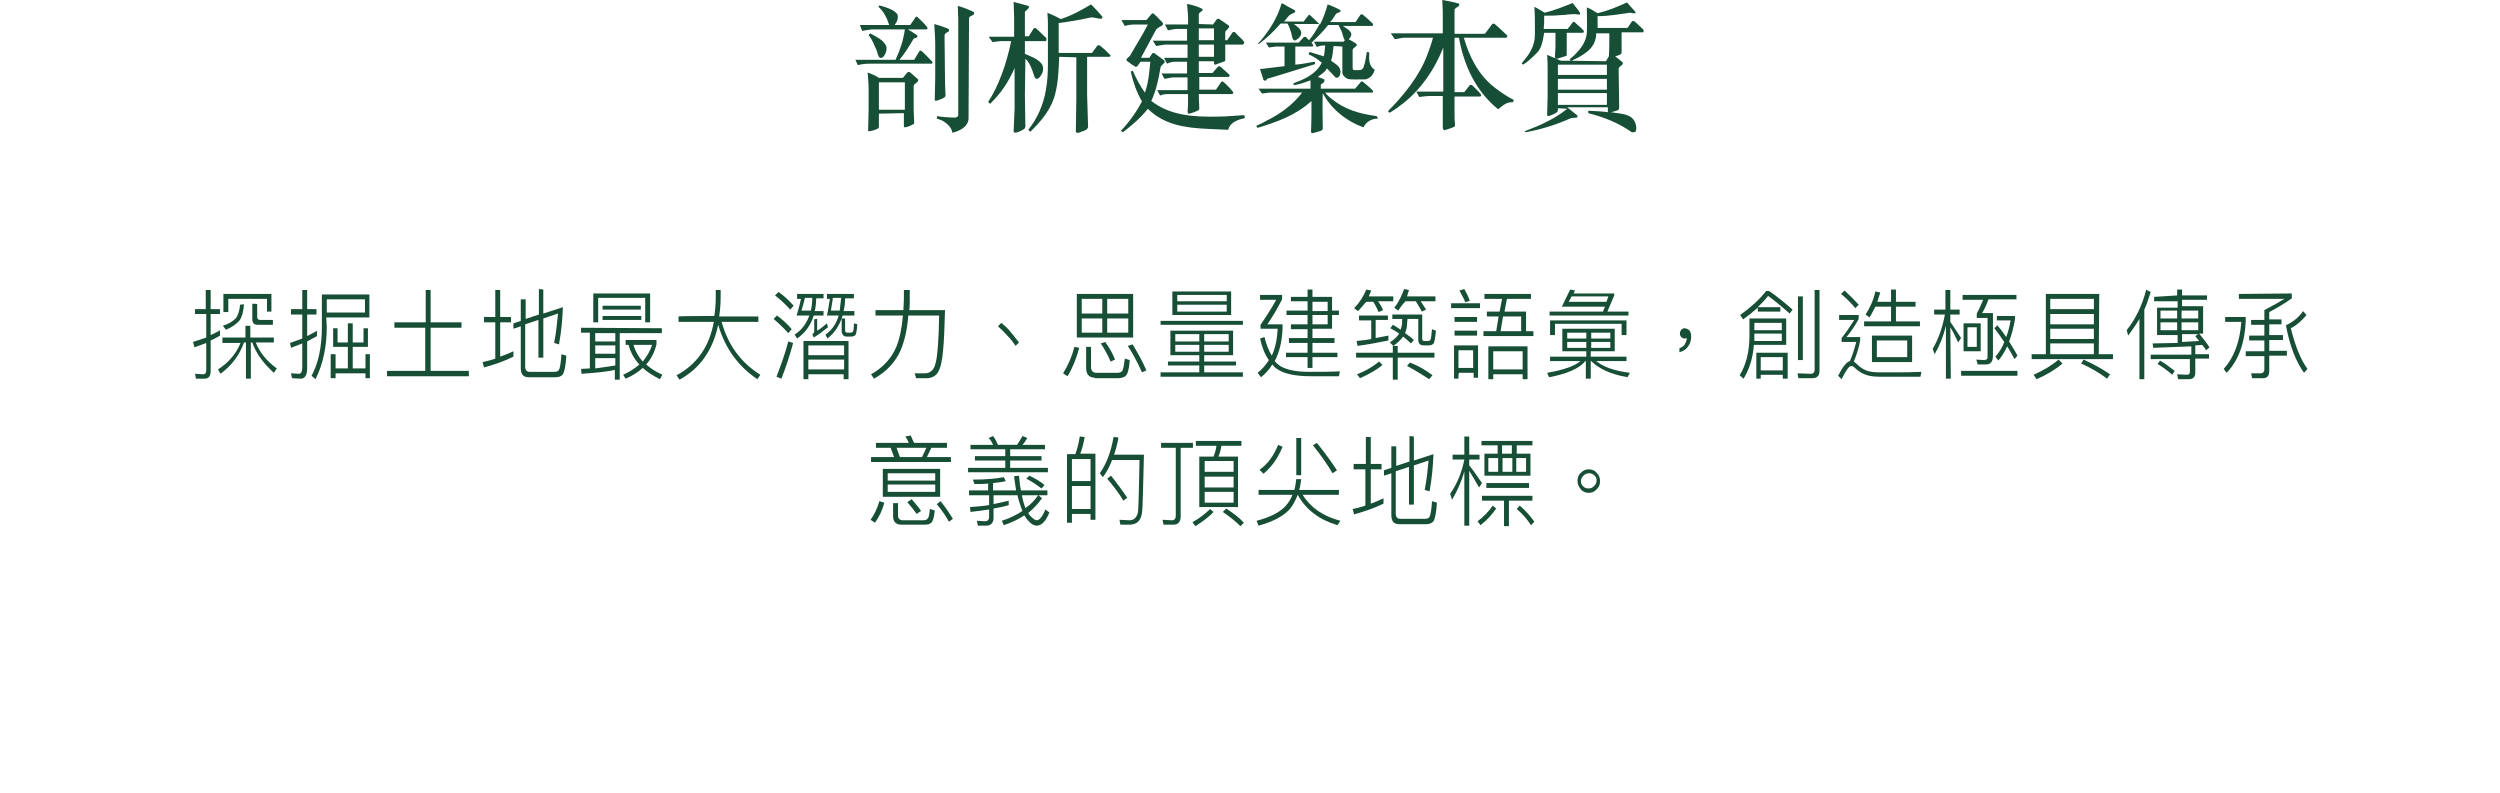 <?xml version="1.0" encoding="utf-8"?>
<!-- Generator: Adobe Illustrator 27.0.0, SVG Export Plug-In . SVG Version: 6.00 Build 0)  -->
<svg version="1.1" id="_圖層_2" xmlns="http://www.w3.org/2000/svg" xmlns:xlink="http://www.w3.org/1999/xlink" x="0px" y="0px"
	 viewBox="0 0 510.3 161.8" style="enable-background:new 0 0 510.3 161.8;" xml:space="preserve">
<style type="text/css">
	.st0{fill:#174E36;}
</style>
<g id="_圖層_1-2">
	<g>
		<g>
			<path class="st0" d="M40,77.3l-0.2-1c0.6,0,1.1,0.1,1.6,0.1c0.5,0,0.7-0.3,0.7-0.8V70c-0.8,0.3-1.6,0.6-2.4,0.9l-0.3-1.1
				c0.9-0.3,1.8-0.6,2.7-0.9v-4.8h-2.3v-1H42v-3.9h1v3.9h1.9v1H43v4.3c0.6-0.3,1.3-0.6,1.9-1v1.1c-0.6,0.4-1.3,0.7-1.9,1v6.3
				c0,1-0.4,1.5-1.3,1.5C41.7,77.3,40,77.3,40,77.3z M45.4,69.9v-1h4.7v-2.4h1v2.4h4.8v1h-3.7c0.8,2,2.2,3.8,4.3,5.3l-0.6,0.9
				c-2.1-1.9-3.6-3.9-4.4-6.2h-0.3v7.4h-1v-7.4h-0.4c-0.9,2.6-2.5,4.7-4.8,6.4l-0.5-0.9c2.2-1.4,3.7-3.2,4.6-5.4H45.4L45.4,69.9z
				 M49.8,62.1c-0.1,1.5-0.4,2.6-0.9,3.3c-0.6,0.7-1.5,1.4-2.8,1.9l-0.6-0.8c1.2-0.4,2-0.9,2.6-1.5c0.5-0.6,0.8-1.6,0.9-2.8
				L49.8,62.1L49.8,62.1z M55.5,63.6h-1V61h-7.9v2.7h-1V60h9.8V63.6z M52.5,62.1v2.6c0,0.4,0.2,0.6,0.6,0.6h2.6v1h-3.1
				c-0.8,0-1.1-0.4-1.1-1.2V62C51.5,62,52.5,62,52.5,62.1z"/>
			<path class="st0" d="M59.6,77.2l-0.2-1c0.6,0,1.1,0.1,1.6,0.1c0.5,0,0.7-0.5,0.7-1.4v-4.8c-0.8,0.3-1.5,0.6-2.3,0.9l-0.2-1
				c0.9-0.3,1.7-0.6,2.5-0.9v-4.9h-2.3v-1.1h2.3v-3.9h1v3.9h1.9v1.1h-1.9v4.4c0.7-0.4,1.4-0.7,2-1.1v1.1c-0.7,0.4-1.3,0.7-2,1.1v5.5
				c0,1.4-0.5,2.1-1.3,2.1L59.6,77.2L59.6,77.2z M66.7,66.7c0,4.2-0.8,7.7-2.3,10.7l-0.8-0.7c1.4-2.6,2.1-5.9,2.1-10v-6.6h9.7v4.7
				h-8.8L66.7,66.7L66.7,66.7z M66.7,61.1v2.7h7.8v-2.7C74.5,61.1,66.7,61.1,66.7,61.1z M74.2,67h0.9v3.8H72v4.4h2.6v-2.9h0.9v4.9
				h-0.9v-1h-6.1v1h-1v-4.9h1v2.9H71v-4.4H68V67h0.9v2.9H71V66h1v3.9h2.2V67z"/>
			<path class="st0" d="M86.9,65.8v-6.6h1v6.6h6.3v1.1h-6.3v8.8h7.8v1.1H79v-1.1h7.8v-8.8h-6.3v-1.1H86.9L86.9,65.8z"/>
			<path class="st0" d="M101.1,64.7v-5.5h1v5.5h2.2v1.1h-2.2v7c0.9-0.3,1.8-0.7,2.7-1.1v1.1c-1.8,0.9-3.8,1.6-6,2.2l-0.3-1.1
				c0.9-0.2,1.8-0.4,2.6-0.7v-7.4h-2.3v-1.1C98.8,64.7,101.1,64.7,101.1,64.7z M110.9,59.1V64l4-1.3c-0.1,2.4-0.3,4.9-0.8,7.6
				l-1-0.3c0.4-1.9,0.6-3.9,0.8-6l-3,1v8h-1v-7.7l-2.7,0.9v8.6c0,0.7,0.3,1.1,0.9,1.1h5c0.5,0,0.8-0.1,1-0.4
				c0.2-0.4,0.4-1.5,0.5-3.2l1,0.3c-0.1,2-0.4,3.3-0.7,3.8c-0.3,0.4-0.8,0.6-1.5,0.6h-5.5c-1.1,0-1.6-0.6-1.6-1.9v-8.5l-1.5,0.5V66
				l1.5-0.5v-4.4h1v4l2.7-0.9v-5.2L110.9,59.1L110.9,59.1z"/>
			<path class="st0" d="M135.1,67v1h-8.6v9.5h-1v-2c-1.7,0.4-4,0.6-6.8,0.8l-0.1-1l1.8-0.1v-7.3h-1.8v-1L135.1,67L135.1,67z
				 M132.7,65.8h-1v-5h-9.6v5h-1v-5.9h11.6L132.7,65.8L132.7,65.8z M125.6,69.7v-1.7h-4.1v1.7H125.6z M125.6,72.2v-1.7h-4.1v1.7
				H125.6z M125.6,74.6v-1.5h-4.1v2.1C123,75,124.4,74.8,125.6,74.6z M130.9,64.5v0.8h-7.9v-0.8H130.9z M130.8,62.4v0.8H123v-0.8
				H130.8z M127.7,70.4v-1h6.3v0.9c-0.4,1.6-1.1,3-2.1,4.1c0.9,0.8,2,1.5,3.3,2.1l-0.5,0.9c-1.4-0.7-2.5-1.4-3.5-2.3
				c-1,0.9-2.1,1.6-3.5,2.2l-0.5-0.8c1.3-0.6,2.4-1.3,3.3-2.1c-1.1-1.2-1.8-2.5-2.2-4C128.3,70.4,127.7,70.4,127.7,70.4z
				 M133.1,70.4h-3.8c0.4,1.3,1,2.4,1.9,3.4C132,72.8,132.7,71.7,133.1,70.4L133.1,70.4z"/>
			<path class="st0" d="M145.8,64.5c0.2-1.2,0.3-2.5,0.3-3.8v-1.5h1v1.3c0,1.4-0.1,2.8-0.3,4.1h8v1.1h-7.5c1.3,4.7,3.9,8.3,7.9,10.8
				l-0.6,0.9c-3.9-2.6-6.6-6.3-8-11.1c-1.1,5.2-3.7,8.9-7.9,11.2l-0.6-0.9c4.1-2.2,6.7-5.8,7.6-10.9h-7.2v-1.1
				C138.4,64.5,145.8,64.5,145.8,64.5z"/>
			<path class="st0" d="M161.6,67.2l-0.7,0.8c-0.8-0.9-1.8-1.9-3-2.9l0.7-0.7C159.8,65.3,160.8,66.2,161.6,67.2L161.6,67.2z
				 M162,62.4l-0.7,0.8c-0.8-0.9-1.8-1.9-3.1-2.9l0.7-0.7C160.1,60.4,161.1,61.4,162,62.4z M161.9,70c-0.7,2.6-1.5,5-2.4,7.3l-1-0.4
				c0.9-2.4,1.8-4.8,2.4-7.2L161.9,70L161.9,70z M168.1,60v0.9h-1.5c0,0.9-0.1,1.8-0.3,2.6h1.8v0.9h-2c-0.6,2-1.8,3.6-3.4,4.7
				l-0.5-0.8c1.4-0.9,2.4-2.2,3-3.9h-2.6c0.4-1.3,0.7-2.4,0.9-3.4h-0.8V60L168.1,60L168.1,60z M165.8,60.8h-1.5
				c-0.2,1-0.5,1.8-0.7,2.6h1.9C165.7,62.6,165.8,61.7,165.8,60.8L165.8,60.8z M173.2,77.4h-1v-1H165v1h-1v-7.8h9.2V77.4z
				 M172.3,72.5v-2H165v2H172.3z M172.3,75.4v-2H165v2H172.3z M166.8,65.1v2.4c0.7-0.4,1.3-0.9,2-1.5l0.2,0.8
				c-1,0.8-1.9,1.5-2.9,2.1l-0.3-0.7c0.2-0.1,0.4-0.3,0.4-0.5v-2.4C166,65.1,166.8,65.1,166.8,65.1z M174.3,60v0.9h-1.8
				c0,0.9-0.1,1.8-0.3,2.6h2.2v0.9H172c-0.6,2-1.6,3.5-3.1,4.7l-0.4-0.8c1.3-0.9,2.2-2.2,2.7-3.9h-2.4c0.3-1.3,0.4-2.4,0.6-3.4h-0.6
				V60L174.3,60L174.3,60z M171.7,60.8H170c-0.1,1-0.3,1.8-0.4,2.6h1.8C171.5,62.6,171.6,61.7,171.7,60.8L171.7,60.8z M172.8,68.7
				c-0.3,0-0.6-0.1-0.7-0.3c-0.2-0.2-0.3-0.5-0.3-0.8v-2.6h0.7v2.4c0,0.3,0.1,0.5,0.5,0.5h0.6c0.2,0,0.3-0.1,0.4-0.1
				c0.2-0.1,0.3-0.7,0.3-1.8l0.7,0.2c-0.1,1.2-0.2,1.9-0.4,2.2c-0.2,0.2-0.5,0.3-0.9,0.3C173.7,68.7,172.8,68.7,172.8,68.7z"/>
			<path class="st0" d="M185.7,59.2v1.9c0,0.8,0,1.5-0.1,2.2h7.3c-0.1,3.4-0.2,6.2-0.4,8.3c-0.2,2.1-0.5,3.5-1,4.3
				c-0.4,0.8-1.2,1.2-2.1,1.3h-2.4l-0.3-1c0.8,0,1.4,0,2.1,0c1.1,0,1.9-0.7,2.2-2.2c0.4-1.5,0.6-4.7,0.7-9.6h-6.3
				c-0.2,2.9-0.8,5.3-1.6,7.2c-1.1,2.4-2.9,4.3-5.4,5.7l-0.6-0.9c2.5-1.4,4.2-3.3,5.2-5.7c0.7-1.8,1.1-3.9,1.3-6.3h-5.6v-1.1h5.7
				c0-0.7,0.1-1.5,0.1-2.2v-1.9L185.7,59.2L185.7,59.2z"/>
			<path class="st0" d="M206.4,67.9c0.6,0.7,1.1,1.4,1.6,2l-0.7,0.7c-0.4-0.6-0.9-1.3-1.6-2c-0.7-0.8-1.4-1.5-2-2l0.7-0.7
				C205,66.4,205.7,67,206.4,67.9L206.4,67.9z"/>
			<path class="st0" d="M220.3,71c-0.6,2.2-1.4,4.2-2.4,5.8l-0.9-0.6c1-1.6,1.8-3.4,2.3-5.4L220.3,71L220.3,71z M231.3,60v8.9h-11.5
				V60H231.3z M225,64v-3h-4.2v3H225z M225,65h-4.2v2.9h4.2V65z M223.5,77.1c-1.2,0-1.8-0.7-1.8-2v-4.3h1v4.1c0,0.8,0.4,1.2,1.1,1.2
				h4.2c0.5,0,0.8-0.1,1-0.3c0.3-0.3,0.4-1.2,0.6-2.6l1,0.3c-0.1,1.7-0.4,2.8-0.8,3.2c-0.3,0.3-0.9,0.5-1.6,0.5H223.5L223.5,77.1z
				 M227.6,73.4l-0.9,0.4c-0.6-1.4-1.3-2.6-2-3.7l0.9-0.3C226.4,70.9,227.1,72.1,227.6,73.4L227.6,73.4z M226,64h4.3v-3H226V64z
				 M230.3,65H226v2.9h4.3V65z M234,75.6l-0.9,0.4c-0.9-2-1.9-3.9-2.9-5.4l1-0.3C232.2,72,233.2,73.7,234,75.6L234,75.6z"/>
			<path class="st0" d="M253.7,65.5v0.8h-16.8v-0.8H253.7z M251.7,67.5v5h-5.9v1.3h6.5v0.8h-6.5v1.4h7.9v0.9h-16.8v-0.9h7.9v-1.4
				h-6.4v-0.8h6.4v-1.3h-5.9v-5H251.7L251.7,67.5z M251.3,59.5v4.8h-12v-4.8C239.3,59.5,251.3,59.5,251.3,59.5z M244.8,69.7v-1.5
				h-4.9v1.5H244.8z M244.8,70.4h-4.9v1.4h4.9V70.4z M250.4,61.5v-1.3h-10.1v1.3H250.4z M250.4,62.2h-10.1v1.4h10.1V62.2z
				 M245.8,69.7h5v-1.5h-5V69.7z M250.8,70.4h-5v1.4h5V70.4z"/>
			<path class="st0" d="M273.5,75.8l-0.2,1h-5.6c-3.4,0-5.7-0.5-7.2-1.6c-0.3-0.2-0.5-0.5-0.8-0.8c-0.6,1-1.4,1.9-2.3,2.6l-0.7-0.9
				c0.9-0.7,1.7-1.6,2.3-2.6c-0.8-1.1-1.4-2.6-1.8-4.4l0.9-0.3c0.4,1.6,0.9,2.8,1.5,3.8c0.7-1.5,1.1-3.4,1.2-5.5h-3.5v-0.8
				c1.1-1.6,2.2-3.3,3.2-5.1h-3.3v-1h4.5v0.9c-1,2-2,3.6-3,5.1h3.1v0.7c-0.1,2.7-0.6,4.9-1.6,6.8c0.3,0.4,0.7,0.7,1.1,1
				c1.3,0.8,3.3,1.2,5.9,1.2C269.3,75.9,271.4,75.9,273.5,75.8L273.5,75.8z M267.9,67.2V69h4.5V70h-4.5v2h5.1v0.9h-5.1v2.2h-1v-2.2
				h-4.4V72h4.4v-2h-3.8V69h3.8v-1.8h-3.4v-1h3.4v-1.9h-4.3v-0.9h4.3v-1.9h-3.4v-0.9h3.4v-1.5h1v1.5h4v2.8h1.4v0.9h-1.4v2.8H267.9z
				 M267.9,63.5h3.1v-1.9h-3.1V63.5z M267.9,66.2h3.1v-1.9h-3.1V66.2z"/>
			<path class="st0" d="M277.2,63.5l-0.8-0.6c1.1-1.1,1.9-2.4,2.5-3.8l1,0.2c-0.2,0.4-0.3,0.8-0.5,1.2h5v1h-3.1
				c0.4,0.6,0.8,1.2,1,1.8l-0.9,0.4c-0.3-0.7-0.7-1.5-1.1-2.1h-1.4C278.3,62.2,277.8,62.9,277.2,63.5L277.2,63.5z M284.3,72v-1.4h1
				V72h7.5v1h-7.5v4.5h-1V73h-7.5v-1H284.3z M283.3,64.3v1h-2.5v3.7c0.9-0.2,1.7-0.3,2.6-0.5v1c-2,0.4-4,0.8-6.3,1.1l-0.2-1
				c1-0.1,2-0.2,3-0.4v-3.8h-2.5v-1H283.3L283.3,64.3z M282.2,74.5c-1.2,1-2.8,1.9-4.6,2.7l-0.6-0.8c1.8-0.7,3.3-1.6,4.5-2.6
				L282.2,74.5L282.2,74.5z M285.9,67.3c0.1-0.4,0.3-0.9,0.3-1.4c0-0.4,0-0.6,0-0.8h-2v-0.9h6.1v4.9c0,0.3,0.1,0.5,0.4,0.5h0.8
				c0.2,0,0.4-0.1,0.5-0.3c0.1-0.2,0.2-0.9,0.3-2.1l0.8,0.3c-0.1,1.3-0.3,2.2-0.4,2.5c-0.2,0.3-0.5,0.5-1,0.5h-1.1
				c-0.8,0-1.1-0.4-1.1-1.2v-4.2h-2.2c0,0.3-0.1,0.7-0.1,1.2c0,0.6-0.2,1.2-0.4,1.7c0.7,0.5,1.3,0.9,1.8,1.4l-0.6,0.7
				c-0.5-0.5-1.1-1-1.6-1.4c-0.5,0.7-1.1,1.3-2,1.9l-0.7-0.7c0.9-0.6,1.5-1.2,1.9-1.8c-0.6-0.4-1.2-0.8-1.8-1.1l0.5-0.7
				C284.9,66.6,285.4,67,285.9,67.3L285.9,67.3z M285.4,63.4l-0.8-0.6c0.9-1.1,1.5-2.4,2-3.8l1,0.2c-0.1,0.4-0.3,0.9-0.4,1.3h5.8v1
				h-3c0.4,0.6,0.8,1.2,1.1,1.7l-0.9,0.4c-0.3-0.7-0.8-1.4-1.2-2.1h-2.1C286.2,62.2,285.8,62.8,285.4,63.4L285.4,63.4z M292.4,76.6
				l-0.7,0.8c-1.5-1-3-1.9-4.5-2.7l0.6-0.7C289.6,74.7,291.1,75.6,292.4,76.6L292.4,76.6z"/>
			<path class="st0" d="M302.1,61.9v1h-5.9v-1H302.1z M297.7,77.3h-0.9v-6.8h4.9v6.6h-0.9v-1h-3C297.7,76.1,297.7,77.3,297.7,77.3z
				 M301.5,64.7v1h-4.6v-1H301.5z M301.5,67.5v1h-4.6v-1H301.5z M300.7,71.5h-3v3.6h3V71.5z M300,61.4l-0.9,0.3
				c-0.3-0.8-0.8-1.6-1.2-2.4l1-0.3C299.4,59.9,299.8,60.7,300,61.4z M312.5,60v1h-4.9l-0.5,2.6h4.4v4h1.5v1h-10.2v-1h2.6l0.5-3
				h-2.4v-1h2.6l0.5-2.6h-3.6v-1L312.5,60L312.5,60z M311.8,77.4h-1v-1h-6v1h-1v-6.7h8L311.8,77.4L311.8,77.4z M310.8,75.4v-3.7h-6
				v3.7H310.8z M310.5,67.6v-3h-3.7l-0.5,3H310.5L310.5,67.6z"/>
			<path class="st0" d="M329.6,67.1v4.6h-4.9v1.1h7.3v0.9h-6.2c1.5,1.2,3.7,2,6.9,2.4l-0.5,0.9c-3.4-0.6-5.8-1.7-7.4-3.3h-0.1v3.6
				h-1v-3.6h-0.1c-1.2,1.5-3.7,2.6-7.4,3.3l-0.4-0.9c3.4-0.6,5.7-1.4,6.8-2.4h-6.2v-0.9h7.4v-1.1h-4.9v-4.6L329.6,67.1L329.6,67.1z
				 M320.5,59.1l1,0.2l-0.3,0.6h8.3v0.4l-1.4,3.3h4.3v0.8h-16.1v-0.8h10.9l0.4-1h-8.8L320.5,59.1L320.5,59.1z M332,68.4h-1v-2.3
				h-13.6v2.3h-1v-3H332L332,68.4L332,68.4z M323.8,69.1v-1.2h-3.9v1.2H323.8z M323.8,69.8h-3.9V71h3.9V69.8z M328.3,60.5h-7.5
				l-0.6,1.1h7.7L328.3,60.5L328.3,60.5z M324.8,69.1h3.9v-1.2h-3.9V69.1z M328.7,69.8h-3.9V71h3.9V69.8z"/>
			<path class="st0" d="M344.9,67.5c0.2,0.3,0.3,0.7,0.3,1.2c0,0.8-0.2,1.5-0.7,2.1c-0.4,0.6-1,0.9-1.7,1.1v-0.8
				c0.5-0.2,0.9-0.5,1.1-0.8c0.2-0.4,0.4-0.8,0.4-1.3c-0.1,0-0.2,0.1-0.4,0.1c-0.3,0-0.5-0.1-0.7-0.3s-0.3-0.4-0.3-0.7
				c0-0.3,0.1-0.6,0.3-0.8c0.2-0.2,0.4-0.3,0.7-0.3C344.4,67.1,344.6,67.2,344.9,67.5L344.9,67.5z"/>
			<path class="st0" d="M361.1,59.4c1.5,1,3.1,2.3,4.8,3.8l-0.6,0.8c-1.8-1.6-3.3-2.8-4.4-3.6c-0.6,0.8-1.3,1.5-2.1,2.3h4.6v0.9
				h-4.6v-0.8c-0.9,0.8-1.9,1.6-3,2.4l-0.6-0.9c2.1-1.5,3.9-3.1,5.3-4.9H361.1z M355.9,77.3l-0.8-0.7c1.3-2.1,2-4.8,2-8.1V65h7.5
				v5.4H358C357.8,73.1,357.1,75.3,355.9,77.3L355.9,77.3z M358.1,68.5c0,0.4,0,0.8,0,1.1h5.6v-1.5h-5.6V68.5z M363.7,65.9h-5.6v1.5
				h5.6V65.9z M364.9,77.3h-1v-0.8h-4.5v0.8h-0.9v-5.3h6.4V77.3z M363.9,75.6v-2.7h-4.5v2.7H363.9z M367.1,77.2l-0.2-1
				c0.9,0,1.8,0.1,2.7,0.1c0.5,0,0.8-0.3,0.8-0.8V59.2h1v16.5c0,1-0.5,1.5-1.5,1.5H367.1z M368,60.5v13h-1v-13H368z"/>
			<path class="st0" d="M379.4,64.2v0.9c-0.7,1.3-1.5,2.5-2.5,3.7h2.8v0.7c-0.3,1.7-0.8,3.1-1.3,4.3c0.1,0.1,0.3,0.2,0.5,0.4
				c0.6,0.6,1.2,1.1,2,1.4c0.7,0.3,1.6,0.4,2.8,0.4c1.1,0,2.3,0,3.7,0c1.2,0,2.8,0,4.8-0.1l-0.2,1h-4.4c-1.6,0-2.9,0-3.9,0
				c-1.4,0-2.4-0.2-3.1-0.5c-0.8-0.3-1.6-0.9-2.2-1.5c-0.1-0.1-0.3-0.2-0.5-0.2c-0.5,0-1.1,0.9-2,2.7l-0.7-0.7
				c0.9-1.8,1.7-2.8,2.4-3c0.5-1.1,0.9-2.4,1.3-3.9h-3v-0.8c1-1.2,1.8-2.5,2.6-3.7h-3.1v-1H379.4L379.4,64.2z M379.4,62.2l-0.7,0.7
				c-0.7-0.9-1.7-1.9-2.9-2.9l0.7-0.7C377.6,60.3,378.6,61.3,379.4,62.2z M381.6,64.8l-0.8-0.6c0.9-1.4,1.6-2.9,2-4.7l1,0.2
				c-0.2,0.7-0.4,1.3-0.6,1.9h2.8v-2.5h1v2.5h4v1h-4v3h4.9v1h-11.4v-1h5.5v-3h-3.2C382.3,63.5,382,64.2,381.6,64.8L381.6,64.8z
				 M390.3,68.5v5.4h-8.2v-5.4H390.3z M389.3,69.5h-6.2v3.4h6.2V69.5z"/>
			<path class="st0" d="M398.2,77.3h-1V66.5c-0.5,2.1-1.3,4.1-2.3,5.8l-0.4-1.1c1.2-2,2-4.4,2.5-7h-2.2v-1h2.3v-4h1v4h1.9v1h-1.9
				v1.5c0.7,1,1.4,2.1,2.2,3.3l-0.6,0.9c-0.6-1.3-1.1-2.3-1.6-3.1L398.2,77.3L398.2,77.3z M411.8,75.7v1h-11.5v-1H411.8z
				 M411.6,60.1v1h-5.7c-0.3,0.8-0.7,1.8-1.3,2.8h2.2v8.5c0,0.8-0.1,1.3-0.4,1.6s-0.6,0.4-1.1,0.4c-0.5,0-1,0-1.6,0l-0.3-1
				c0.6,0,1.1,0.1,1.6,0.1c0.2,0,0.4-0.1,0.6-0.2c0.1-0.1,0.1-0.4,0.1-0.8v-7.6h-2.2v-0.9c0.6-1.1,1-2.1,1.3-2.8h-4.2v-1H411.6
				L411.6,60.1z M404.3,66v5.7h-3.5V66C400.8,66,404.3,66,404.3,66z M403.5,66.8h-1.9v4h1.9V66.8z M409.5,68.8
				c0.4-1,0.7-2.2,0.9-3.4h-2.8v-0.9h3.7v0.7c-0.3,1.7-0.7,3.2-1.2,4.5c0.6,1,1.2,1.9,1.7,2.9l-0.6,0.7c-0.5-0.9-0.9-1.7-1.5-2.6
				c-0.5,1.1-1.1,2.1-1.8,2.9l-0.6-0.8c0.7-0.8,1.4-1.8,1.8-3c-0.6-0.9-1.3-1.9-2-2.8l0.6-0.6C408.4,67.2,409,68,409.5,68.8
				L409.5,68.8z"/>
			<path class="st0" d="M428.4,72.3h2.9v1h-16.6v-1h2.9V60h10.9L428.4,72.3L428.4,72.3z M421,74.2c-1.4,1.2-3.2,2.3-5.3,3.2
				l-0.6-0.9c2-0.9,3.7-1.9,5.1-3.1L421,74.2z M427.4,63.2V61h-8.9v2.1H427.4z M427.4,66.2v-2.1h-8.9v2.1H427.4z M427.4,69.2v-2.1
				h-8.9v2.1H427.4z M427.4,72.3v-2.2h-8.9v2.2H427.4z M430.7,76.4l-0.6,0.9c-1.7-1.3-3.5-2.3-5.3-3.1l0.5-0.8
				C427.3,74.3,429.1,75.3,430.7,76.4L430.7,76.4z"/>
			<path class="st0" d="M439,59.6c-0.4,1.3-0.8,2.5-1.3,3.6v14.2h-1V65.1c-0.7,1.2-1.5,2.3-2.3,3.4l-0.3-1.1c1.9-2.4,3.2-5.2,4-8.3
				C438.1,59.2,439,59.6,439,59.6z M444.4,60.3v-1.2h1v1.2h5.1v0.9h-5.1v1.3h4.3v5.6h-0.8c0.9,1.1,1.6,2,2.1,2.8l-0.7,0.6
				c-0.2-0.4-0.5-0.8-0.8-1.1l-1.4,0.1v1.8h2.8v0.9h-2.8v2.9c0,0.8-0.4,1.3-1.3,1.3h-2.2l-0.2-1c0.7,0,1.4,0.1,2,0.1
				c0.4,0,0.6-0.2,0.6-0.6v-2.6H439v-0.9h8.3v-1.7c-2.2,0.1-4.8,0.2-7.8,0.3l-0.1-0.9c1.8,0,3.5-0.1,5.1-0.1v-1.6h-4.2v-5.6h4.2
				v-1.3h-4.8v-0.9L444.4,60.3L444.4,60.3z M443.9,75.7l-0.5,0.8c-1-0.9-2-1.6-3-2.2l0.5-0.7C441.9,74.2,442.9,74.9,443.9,75.7
				L443.9,75.7z M444.4,65v-1.6H441V65H444.4z M444.4,65.8H441v1.6h3.4V65.8z M445.3,65h3.4v-1.6h-3.4V65z M448.7,65.8h-3.4v1.6h3.4
				V65.8z M448.1,68.6l0.6-0.4h-3.3v1.6c1.3-0.1,2.5-0.1,3.5-0.2C448.6,69.2,448.3,68.9,448.1,68.6L448.1,68.6z"/>
			<path class="st0" d="M458.4,64.7v0.9c-0.2,4.5-1.5,8-3.9,10.5l-0.6-0.8c2.1-2.3,3.3-5.5,3.6-9.6h-3.3v-1L458.4,64.7L458.4,64.7z
				 M467.8,59.9v1c-1.4,1-2.9,1.9-4.6,2.8v1.5h2.5v1h-2.5v2.2h2.8v1h-2.8v2.2h3.6v1h-3.6v3.1c0,1-0.4,1.5-1.3,1.5h-2.2l-0.2-1
				c0.6,0,1.3,0,2,0c0.4,0,0.7-0.3,0.7-0.8v-2.7h-3.8v-1h3.8v-2.2h-3.1v-1h3.1v-2.2h-2.7v-1h2.7v-2c1.9-1,3.3-1.8,4.1-2.3H457v-1
				L467.8,59.9L467.8,59.9z M470.1,63.5l0.7,0.8c-1,1.2-2,2.1-3.2,2.7c0.9,3.6,2,6.4,3.4,8.3l-0.7,0.8c-1.6-2.2-2.9-5.4-3.7-9.7
				C468.1,65.7,469.3,64.7,470.1,63.5z"/>
			<path class="st0" d="M180.5,102.6c-0.4,1.6-1.1,3-1.9,4.1l-0.9-0.6c0.8-1.1,1.4-2.4,1.8-3.8L180.5,102.6L180.5,102.6z
				 M178.8,91.4v-1h6.7c-0.2-0.5-0.4-0.9-0.7-1.3l1.1-0.2c0.2,0.4,0.4,1,0.7,1.5h6.7v1h-3.2l-0.9,1.9h4.9v1h-16.3v-1h4.7l-0.7-1.9
				H178.8z M191.9,95.7v5.7h-11.7v-5.7C180.2,95.7,191.9,95.7,191.9,95.7z M190.9,98.1v-1.5h-9.7v1.5H190.9z M190.9,98.9h-9.7v1.5
				h9.7V98.9z M184,107.1c-1.1,0-1.7-0.6-1.7-1.7v-2.7h1v2.5c0,0.6,0.3,1,1,1h4.1c0.4,0,0.8-0.1,0.9-0.3c0.3-0.2,0.4-0.9,0.5-2
				l1,0.3c-0.1,1.4-0.4,2.2-0.7,2.5c-0.3,0.3-0.8,0.4-1.5,0.4L184,107.1L184,107.1z M188.2,93.3l0.9-1.9H183l0.7,1.9H188.2
				L188.2,93.3z M188,104.3l-0.9,0.6c-0.5-0.7-1.1-1.5-1.9-2.4l0.9-0.6C186.9,102.9,187.6,103.6,188,104.3z M194.5,105.9l-0.8,0.6
				c-0.6-1.1-1.4-2.3-2.5-3.6l0.8-0.6C193.1,103.7,193.9,104.9,194.5,105.9z"/>
			<path class="st0" d="M202.7,90.8c-0.2-0.5-0.5-1-0.9-1.4l0.9-0.4c0.4,0.5,0.7,1.1,1,1.8h3.9c0.4-0.6,0.8-1.2,1.1-1.8l1,0.4
				c-0.3,0.5-0.6,1-1,1.4h4.6v0.9h-7.1v1.4h6.4v0.9h-6.4v1.5h7.7v0.9h-16.3v-0.9h7.6v-1.5h-6.2v-0.9h6.2v-1.4h-7.1v-0.9H202.7z
				 M201.7,100.1v-1.4c-0.9,0.1-1.8,0.1-2.8,0.1l-0.3-0.9c2.6,0,4.7-0.2,6.3-0.5l0.4,0.8c-0.8,0.2-1.6,0.3-2.6,0.4v1.5h4.7
				c-0.1-0.9-0.3-1.8-0.4-2.9l1-0.1c0.1,1.1,0.2,2.1,0.4,3h5.4v1H212l0.7,0.6c-0.8,1.1-1.7,2.1-2.8,3c0.1,0.3,0.3,0.5,0.5,0.7
				c0.5,0.5,0.9,0.8,1.2,0.8c0.6,0,1.2-0.8,1.8-2.2l0.8,0.6c-0.7,1.8-1.6,2.7-2.6,2.7c-0.5,0-1.1-0.3-1.7-1
				c-0.3-0.3-0.6-0.7-0.8-1.1c-1.2,0.8-2.7,1.5-4.2,2l-0.4-0.9c1.6-0.5,3-1.2,4.2-2c-0.1-0.3-0.2-0.5-0.3-0.8
				c-0.2-0.6-0.5-1.4-0.7-2.4h-4.9v1.8c1.1-0.2,2.2-0.5,3.1-0.7v0.9c-0.9,0.3-1.9,0.5-3.1,0.7v1.9c0,1-0.5,1.6-1.5,1.6h-1.7l-0.2-1
				c0.5,0,1.1,0.1,1.6,0.1c0.6,0,0.9-0.3,0.9-0.9V104c-1.2,0.2-2.4,0.3-3.8,0.5l-0.1-1c1.4-0.1,2.7-0.2,3.9-0.4v-2h-4.1v-1
				L201.7,100.1L201.7,100.1z M211.9,101.1h-3.3c0.1,0.7,0.3,1.3,0.4,1.7c0.1,0.3,0.2,0.6,0.3,0.9
				C210.4,103,211.2,102.1,211.9,101.1L211.9,101.1z M213.2,99l-0.6,0.7c-0.8-0.6-1.8-1.3-3.1-2l0.6-0.6
				C211.4,97.7,212.4,98.3,213.2,99z"/>
			<path class="st0" d="M223.6,106.1h-1v-1.2h-3.8v1.8h-1v-14h1.7c0.4-1.1,0.7-2.3,0.9-3.6l1,0.1c-0.2,1.2-0.5,2.4-0.9,3.4h3.1
				L223.6,106.1L223.6,106.1z M222.6,98.2v-4.5h-3.8v4.5H222.6z M222.6,103.9v-4.7h-3.8v4.7H222.6z M233.1,104.7
				c-0.2,1.6-1.1,2.4-2.6,2.4c-0.4,0-1,0-1.8,0l-0.2-1c0.8,0,1.4,0.1,2,0.1c1,0,1.6-0.6,1.8-1.8c0.1-1.2,0.2-4.7,0.3-10.5h-5.6
				c-0.5,1.3-1.1,2.5-1.9,3.5l-0.6-0.8c1.4-2,2.3-4.5,2.8-7.4l1,0.1c-0.2,1.2-0.5,2.4-0.9,3.5h6.1
				C233.3,99.2,233.3,103.2,233.1,104.7L233.1,104.7z M230.1,101.6l-0.8,0.6c-0.8-1.4-1.9-2.8-3.3-4.5l0.8-0.6
				C228.2,98.9,229.3,100.4,230.1,101.6L230.1,101.6z"/>
			<path class="st0" d="M237.5,107.1l-0.2-1c0.7,0,1.3,0.1,1.9,0.1c0.5,0,0.8-0.3,0.8-1V91.4h-3v-1h6.5v1H241v14
				c0,1.1-0.5,1.7-1.5,1.7H237.5L237.5,107.1z M247.7,104.5c-1,1.1-2.3,2-3.7,2.9l-0.6-0.8c1.4-0.8,2.6-1.7,3.6-2.7L247.7,104.5
				L247.7,104.5z M247.7,93.2c0.3-0.7,0.5-1.4,0.6-2.2h-4.2v-1h9.3v1h-4.1c-0.1,0.8-0.3,1.5-0.6,2.2h4v10.3h-7.9V93.2H247.7
				L247.7,93.2z M251.8,96.3v-2.2h-5.9v2.2H251.8z M251.8,99.5v-2.2h-5.9v2.2H251.8z M251.8,100.4h-5.9v2.2h5.9V100.4z M253.9,106.7
				l-0.7,0.7c-0.9-0.9-2.1-1.9-3.6-2.9l0.7-0.7C251.8,104.8,253,105.7,253.9,106.7z"/>
			<path class="st0" d="M265.6,97.8c-0.1,0.8-0.2,1.5-0.4,2.2h8.1v1h-7.4c1.6,2.6,4.2,4.4,7.7,5.3l-0.6,0.9
				c-3.7-1.1-6.5-3.2-8.1-6.2h0c-0.5,1.2-1,2.2-1.7,3c-1.3,1.4-3.4,2.5-6.3,3.3l-0.4-1c2.7-0.7,4.7-1.7,5.9-3
				c0.6-0.7,1.1-1.4,1.4-2.3h-6.9v-1h7.3c0.2-0.7,0.3-1.4,0.4-2.2L265.6,97.8L265.6,97.8z M261.8,91.2c-1,2.4-2.3,4.2-3.9,5.5
				l-0.8-0.8c1.7-1.2,2.9-2.9,3.8-5.1L261.8,91.2L261.8,91.2z M265.6,89.4V97h-1v-7.6H265.6z M272.9,96l-0.9,0.6
				c-1-1.7-2.3-3.6-4-5.7l0.8-0.5C270.6,92.6,271.9,94.5,272.9,96L272.9,96z"/>
			<path class="st0" d="M278.8,94.7v-5.5h1v5.5h2.2v1.1h-2.2v7c0.9-0.3,1.8-0.7,2.6-1.1v1.1c-1.8,0.9-3.9,1.6-6,2.2l-0.3-1.1
				c0.9-0.2,1.8-0.4,2.6-0.7v-7.4h-2.4v-1.1H278.8z M288.6,89.1V94l4-1.3c-0.1,2.4-0.3,4.9-0.8,7.6l-1-0.3c0.4-1.9,0.6-3.9,0.8-6
				l-3,1v8h-1v-7.7l-2.7,0.9v8.6c0,0.7,0.3,1.1,0.9,1.1h5c0.5,0,0.8-0.1,1-0.4c0.2-0.4,0.4-1.5,0.5-3.2l1,0.3
				c-0.1,2-0.4,3.3-0.7,3.8c-0.3,0.4-0.9,0.6-1.5,0.6h-5.5c-1.1,0-1.6-0.6-1.6-1.9v-8.5l-1.5,0.5V96l1.5-0.5v-4.4h1v4l2.7-0.9v-5.2
				L288.6,89.1L288.6,89.1z"/>
			<path class="st0" d="M299.9,107.3h-1V96.2c-0.6,2.2-1.5,4.1-2.5,5.8l-0.4-1.2c1.4-2,2.4-4.4,2.9-7h-2.4v-1h2.4v-3.7h1v3.7h2.1v1
				h-2.1v1.2c0.9,1.1,1.7,2.3,2.6,3.6l-0.6,0.9c-0.8-1.4-1.5-2.6-2-3.4C299.9,96.3,299.9,107.3,299.9,107.3z M305.4,103.8
				c-0.9,1.3-1.9,2.4-3.2,3.4l-0.6-0.8c1.2-0.9,2.3-2,3.1-3.2L305.4,103.8L305.4,103.8z M305.7,92.6v-1.7h-3.3V90h10.4v0.9h-3.2v1.7
				h2.8v4.5H303v-4.5H305.7z M312.8,101.2v1h-4.8v5.2h-1v-5.2h-4.5v-1C302.5,101.2,312.8,101.2,312.8,101.2z M312.1,98.6v1h-8.7v-1
				H312.1z M305.8,93.5h-2v2.8h2V93.5z M306.6,90.9v1.7h2v-1.7H306.6z M308.7,93.5h-2v2.8h2V93.5z M311.5,93.5h-2v2.8h2V93.5z
				 M313.2,106.5l-0.7,0.7c-0.7-1.1-1.6-2.2-2.9-3.3l0.6-0.7C311.5,104.3,312.4,105.4,313.2,106.5L313.2,106.5z"/>
			<path class="st0" d="M325.9,96.5c0.5,0.5,0.7,1,0.7,1.7s-0.2,1.2-0.7,1.7c-0.5,0.5-1,0.7-1.6,0.7s-1.2-0.2-1.6-0.7
				s-0.7-1-0.7-1.7s0.2-1.3,0.7-1.7c0.5-0.5,1-0.7,1.6-0.7S325.5,96,325.9,96.5z M323.2,97.1c-0.3,0.3-0.5,0.7-0.5,1.1
				s0.1,0.8,0.5,1.1c0.3,0.3,0.6,0.4,1.1,0.4s0.8-0.2,1.1-0.5c0.3-0.3,0.5-0.7,0.5-1.1c0-0.4-0.1-0.8-0.5-1.1
				c-0.3-0.3-0.7-0.4-1.1-0.4S323.5,96.8,323.2,97.1z"/>
		</g>
		<g>
			<path class="st0" d="M179.5,1.1c1.1,0.3,3.2,0.9,3.7,1.9c0.2,0.8-0.1,1.5-0.6,2.1h3.2c0.4-0.6,0.7-1,1.1-1.6
				c0.1-0.2,0.3-0.1,0.4,0c0.7,0.7,1.4,1.3,2,2.1c0,0.2,0.1,0.4-0.2,0.4h-3.8c0.6,0.3,1.3,0.8,1.9,1.2c0.1,0.1,0.1,0.3,0,0.4
				c-0.2,0.2-0.6,0.2-0.7,0.3c-0.9,1.5-1.8,3-2.9,4.3h3c0.4-0.6,0.7-1.2,1.1-1.8c0.1-0.1,0.3-0.1,0.4,0c0.8,0.7,1.4,1.4,2.2,2.2
				c0.1,0.3,0,0.4-0.2,0.4h-12.5c-1.1,0-1.8,0.1-2.5,0.3l-0.5-1.1h8.2c0.9-1.9,1.6-4,1.9-6.2l-0.6,0l-5.8,0c-0.8,0-1.6,0.2-2.3,0.3
				l-0.5-1.2h6c-0.4-1.3-1.1-2.8-2.2-3.7L179.5,1.1L179.5,1.1z M179.4,23.2l0,2.7c0,0.3-0.3,0.4-0.8,0.6c-0.5,0.2-1.4,0.4-1.4,0.2
				l0.1-4.3v-4c0-1.9-0.1-1.8-0.2-3.6c0.8,0.3,1.6,0.6,2.3,1.1h4.9c0.3-0.4,0.6-0.7,0.9-1.1c0.1-0.1,0.4-0.2,0.6,0l1.6,1.4
				c0.2,0.6-0.8,0.8-0.9,1.3v4.9l0.1,2.7c0,0.2-0.2,0.3-0.3,0.3c-0.5,0.3-0.9,0.5-1.6,0.6c-0.1,0-0.2-0.1-0.2-0.2v-2.7L179.4,23.2
				L179.4,23.2z M177.6,6.8c1.2,0.7,2.6,1.2,3.3,2.6c0.2,0.8-0.1,1.5-0.5,2.1c-0.2,0.2-0.5,0.4-0.8,0.3c-0.5-0.4-0.4-1-0.7-1.6
				c-0.5-1-0.8-2.1-1.6-3L177.6,6.8L177.6,6.8z M184.7,16.8l-5.3,0l0,5.6h5.3L184.7,16.8L184.7,16.8z M192.9,16.9l0.1,2.6
				c0,0.5-0.9,0.7-1.6,1c-0.4,0.1-0.5,0.1-0.6-0.1l0-0.1l0.1-4.6V9.3c0-1.7-0.1-2.5-0.2-4.4c1,0.3,2,0.6,2.9,1
				c0.2,0.2,0.2,0.5-0.1,0.6c-0.3,0.2-0.7,0.3-0.7,0.8L192.9,16.9L192.9,16.9z M197.7,24.3c-0.2,1.8-2.1,2.5-3.3,2.8
				c-0.1-1.2-1.6-2.4-2.6-2.7l-0.6-0.2l0.1-0.5c1.1,0.2,2.5,0.3,3.7,0.3c0.2,0,0.6-0.2,0.6-0.5V4c0-1-0.1-1.9-0.1-2.8
				c1.1,0.3,2.1,0.7,3.2,1.2c0.2,0.1,0.2,0.5,0,0.6c-0.4,0.3-0.9,0.3-0.9,0.8L197.7,24.3L197.7,24.3z"/>
			<path class="st0" d="M213.5,8.4l-0.1,0h-4.2v2.6c1.4,0.6,2.6,1,3.4,2c0.4,0.5,0.4,1.4,0.1,2c-0.2,0.4-0.6,1.1-1.1,1.1
				c-0.3-0.1-0.4-0.3-0.5-0.6c-0.4-1.2-0.8-2.6-1.8-3.5l-0.1,7.5l0.1,6.3c0,0.2-0.1,0.3-0.2,0.5c-0.6,0.4-1.5,0.8-1.9,0.8
				c-0.1-0.1-0.3-0.1-0.3-0.3l0.2-4.7v-8.2c-1.4,3.1-2.7,5-5,7.3l-0.4-0.4c2.2-3.3,3.8-8,4.7-12.4h-2.1c-0.3,0-0.9,0.1-1.7,0.2
				l-0.8-1.1h5.2v-4l-0.1-3.1l3,0.8c0.1,0.1,0.2,0.3,0.1,0.4c-0.2,0.3-0.5,0.5-0.8,0.8v5h0.8l1-1.6c0.1-0.1,0.4-0.1,0.5,0
				c0.7,0.7,1.4,1.3,2.1,2C213.6,8.1,213.6,8.3,213.5,8.4L213.5,8.4z M226.4,11.6h-4.5v7.7l0.2,6.5c0,0.3-0.1,0.4-0.2,0.5
				c-0.3,0.4-1.1,0.5-1.7,0.8c-0.1,0-0.4,0.1-0.5-0.1l-0.1-0.1l0.1-6.6v-8.6l-3.5-0.1c-0.1,2.6-0.2,5.2-0.8,7.5
				c-0.7,3-2.8,5.6-5.1,7.8l-0.4-0.4c1.9-2.4,3.1-5.2,3.6-8.2c0.3-1.7,0.4-3.4,0.4-5.2V4.4l-0.1-1.8c0.9,0.4,1.9,0.8,2.7,1.3
				c2.2-0.7,4.2-1.8,6.2-3c0.8,0.8,1.5,1.5,2.3,2.5c0.1,0.1,0,0.4-0.2,0.4c-0.8,0.1-1.5-0.4-2.3-0.2c-2.3,0.5-4.1,0.8-6.4,1.1v0.8
				l0,5.3h6.8l1.1-1.5c0.1-0.1,0.4-0.1,0.5,0c0.9,0.7,1.3,1.1,2.1,1.9C226.7,11.3,226.7,11.6,226.4,11.6L226.4,11.6z"/>
			<path class="st0" d="M254.1,24.1c-1.3,0.3-3,0.8-3.4,2.4l-4.3-0.2c-4.4-0.2-8.8-0.8-12.1-4.1c-0.4,0.5-0.9,1.1-1.4,1.6
				c-1.2,1.2-2.4,2.2-3.7,3.2l-0.4-0.3c1.7-1.8,3.2-3.9,4.3-6c-1.1-1.9-1.8-3.9-2.3-6.1c0.1,0,0.3-0.1,0.4-0.2
				c0.7,1.6,1.5,3.1,2.5,4.5c0.7-1.9,0.9-4.1,1.1-6.3h-2c-0.5,0.7-0.7,1.2-1.1,1c-0.6-0.4-1.1-0.7-1.7-1.2c-0.1-0.1-0.1-0.3,0.1-0.5
				c0.3-0.3,0.5-0.4,0.6-0.6c1.3-2.3,2.5-4.1,3.6-6.3l-2.8,0c-0.5,0-1.3,0.1-1.9,0.3l-0.7-1.2h5.1l1.1-1.3c0-0.1,0.3-0.1,0.4,0
				c0.7,0.6,1.2,1.2,1.8,1.8c0.1,0.1,0.1,0.3,0.1,0.4c-0.4,0.5-1.1,0.5-1.5,1.2c-1.2,2.2-2,3.7-3,5.6l1.7,0l0.6-0.9
				c0.1-0.1,0.3-0.1,0.5,0l1.9,1.4c0.1,0.1,0.2,0.3,0.1,0.5c-0.3,0.3-0.7,0.6-0.8,0.9c-0.4,2.4-0.9,4.8-1.9,6.9
				c3.8,3,8.7,3.3,13.6,3.2c1.8,0,3.6-0.2,5.3-0.3C254.1,23.7,254.1,23.9,254.1,24.1L254.1,24.1z M253.7,9.1h-3.6l0,3.2
				c0,0.1-0.1,0.3-0.4,0.3l-1.6,0.6c-0.2,0-0.3-0.1-0.3-0.3v-0.4h-3.1v2.4h2.8l1.1-1.3c0.1-0.1,0.4-0.1,0.5,0l1.8,1.6
				c0.1,0.1,0.1,0.3,0,0.4l-0.1,0.1l-6,0v2.6h3.4l1.1-1.6c0.1-0.1,0.3-0.1,0.4,0c0.8,0.7,1.4,1.3,2,2.1c0.1,0.2,0,0.3-0.2,0.4h-6.8
				c0,1.5,0.1,2,0.1,3c0,0.1-0.1,0.3-0.2,0.3c-0.5,0.3-1.4,0.6-1.8,0.7c-0.2,0.1-0.3-0.1-0.4-0.3c0-0.6,0.1-1,0.1-1.4v-2.3l-4,0
				c-0.6,0-1.3,0.1-1.7,0.3l-0.6-1.1l6.2,0v-2.6l-2.8,0c-0.5,0-0.8,0.1-1.9,0.3l-0.6-1.1h5.2v-2.4h-2.3c-0.6,0-1.2,0.1-1.8,0.4
				l-0.6-1.2h4.8V9.1h-4.4c-0.5,0-1.3,0.2-2,0.3l-0.7-1.1h7V5.9h-1.9c-0.8,0-1.4,0.2-2,0.3L237.8,5l4.7,0c0.1-1.5-0.1-2.7-0.2-4.2
				c1.1,0.2,2.1,0.5,3.1,1c0.1,0.1,0.1,0.3,0,0.4c-0.2,0.2-0.6,0.3-0.7,0.7v2l2.9,0.1l0.8-1.1c0.1-0.1,0.3-0.1,0.5,0l1.9,1.3
				c0.4,0.4-0.7,1.1-0.7,1.3v1.7h0.4l1.1-1.6c0.1-0.1,0.4-0.1,0.5,0c0.6,0.7,1.4,1.3,1.9,2C253.9,8.8,253.9,9,253.7,9.1L253.7,9.1z
				 M247.8,5.8h-3.1v2.4h3.1V5.8z M247.8,9.1h-3.1v2.5h3.1V9.1z"/>
			<path class="st0" d="M281.3,24.2c-1.3,0-2.4,0.6-3,1.8c-3.3-1.2-6.5-3.6-8.3-7c-0.1,2.8,0,4.9,0,7.3c-0.1,0.3-0.3,0.4-0.7,0.5
				l-1.4,0.4c-0.1,0-0.2-0.1-0.3-0.2c0.1-2,0.1-4.2,0.1-6.3h-0.1c-3.2,2.9-7,4.2-10.9,5.4l-0.3-0.4c0.8-0.4,1.4-0.6,2-1
				c2.7-1.3,5.4-3.2,7.4-5.8h-6.7l-1.5,0.2l-0.7-1h10.6l0-1.7c-1.1,0.4-2.2,0.8-3.4,1L264,17c2.2-0.8,4.6-1.8,5.8-4.2
				c-0.8-0.7-1.7-1.3-2.7-1.7l0.2-0.5c1,0.3,2,0.6,2.9,0.9c0.2-0.7,0.2-1.5,0.3-2.2h-0.6c-0.4,0-0.8,0.2-1.1,0.3l-0.6-1.1h6.1
				l0.2-0.3c-0.4-0.6-0.4-1.3-0.7-1.9c-0.2-0.4-0.3-0.7-0.6-1.2h-2.1c-1,1.3-2.2,2.5-3.4,3.6c0.3,0.4,0.5,0.6,0.3,0.7l-0.1,0.1h-3.5
				l0,3.7c1.3-0.1,2.7-0.4,3.9-0.6c0.1,0.1,0.2,0.3,0.1,0.5l-2.9,0.9l-5.2,1.6l-1.7,0.5c0,0.5-0.6,0.4-0.7,0.2l-0.7-2.2
				c1.6-0.2,3.4-0.4,5-0.6v-4l-1.8,0c-0.5,0.1-0.9,0.1-1.4,0.2l-0.6-1h6.7l1-1.1c0.1-0.1,0.4-0.1,0.5,0l0.6,0.6l0.1-0.1
				c0.8-1,1.5-2.1,2-3.1c-0.1,0-0.1-0.1-0.2-0.1h-5c0.6,0.5,1.6,1,1.5,2c-0.1,0.6-0.6,1-1.1,1.3c-0.1,0.1-0.4,0.1-0.5-0.1
				c-0.3-0.3-0.3-1.1-0.5-1.6c-0.2-0.6-0.4-1.2-0.7-1.7h-1.4c-1.4,1.6-2.8,3-4.5,4.2L256.7,9c2.2-2.4,4-5.2,4.9-8.3l0.2,0
				c0.8,0.5,1.7,1,2.5,1.4c0.1,0.1,0.1,0.3-0.1,0.5c-0.4,0.2-0.8,0.3-1.1,0.6l-1,1.2h4l1-1.3c0.1-0.1,0.2-0.1,0.3,0
				c0.6,0.5,1.3,1.2,1.9,1.8c0,0.1,0.1,0.1,0.1,0.2c0.7-1.3,1.2-2.8,1.6-4.2c0.9,0.3,1.7,0.7,2.5,1.1c0.1,0.1,0.2,0.3,0.1,0.4
				c-0.3,0.2-0.8,0.2-1,0.6c-0.3,0.5-0.7,1.1-1.1,1.5l5.2,0l1-1.5c0.1-0.1,0.3-0.1,0.5,0c0.7,0.6,1.4,1.2,2,1.8
				c0.1,0.2,0.1,0.4-0.1,0.5h-6c0.6,0.4,1.4,0.8,1.7,1.5c0.1,0.6-0.2,0.9-0.5,1.2c0.8,0.5,1.3,0.7,1.6,1c0.3,0.5-0.7,0.6-0.8,1.2
				v3.7c0,0.6,0.6,0.4,1.5,0.4c0.3,0,0.5-0.2,0.7-0.5c0.4-1,0.5-2.1,0.7-3.2l0.5,0.1c-0.1,1.3-0.1,2.9,1.1,3.5c-0.2,1-0.9,1.8-1.9,2
				c-2.6,0-3.6,0.2-4.2-0.5c-0.3-0.2-0.5-0.6-0.5-0.9V9.5l-1.8-0.1c-0.1,1-0.2,2.1-0.5,3c0.8,0.6,2.1,1.2,1.9,2.5
				c0,0.3-0.2,0.8-0.5,0.9c-0.2,0.1-0.4,0.1-0.5,0l-1.7-1.8c-0.2,0.1-0.3,0.3-0.4,0.5c-0.5,0.5-1,0.8-1.5,1.2
				c0.4,0.2,0.9,0.3,1.3,0.5c0.3,0.7-0.7,0.9-0.7,1.1v0.8h7l1.2-1.4c0.1-0.1,0.3-0.1,0.4,0c0.7,0.6,1.4,1.1,2,1.8
				c0.1,0.1,0.1,0.4-0.1,0.4l-0.2,0h-9.4c0.3,0.5,0.8,0.8,1.2,1.2c2.7,2.2,5.6,3.1,9.3,3.6L281.3,24.2L281.3,24.2z"/>
			<path class="st0" d="M308.8,20.9c-1.2-0.2-2.1,0.7-3,1.4c-4.6-3.7-7-9-8-14.6h-0.9v11.1h2l1.1-1.4c0.1-0.1,0.4-0.1,0.5,0
				c0.6,0.6,1.3,1.2,1.8,1.9c0.1,0.2,0,0.4-0.2,0.4l-5.2,0v3c0,1,0,1.9,0.1,2.8c0,0.1,0,0.3-0.2,0.4c-0.7,0.3-1.3,0.5-2,0.7
				c-0.2-0.1-0.2-0.3-0.3-0.4l0-4.9v-1.7h-2.8c-0.6,0-1.2,0.1-2,0.2l-0.6-1.1h5.5v-9c-1.8,4.6-4.9,9.1-9,12
				c-0.6,0.5-1.3,0.9-1.9,1.3c-0.2,0-0.2-0.2-0.4-0.3c3.3-3.3,6.4-7.2,8-11.4c0.5-1.4,0.9-2.4,1.2-3.6h-6.1l-1.7,0.3l-0.8-1.2h10.6
				V2.4L294.4,0c1.2,0.2,2.2,0.4,3.3,0.7c0.2,0.1,0.2,0.3,0.1,0.5c-0.3,0.3-0.8,0.4-0.9,0.8v4.9h6.2l1.5-2c0.1-0.1,0.4-0.1,0.5,0
				c0.9,0.8,1.6,1.4,2.5,2.3c0.1,0.1,0.1,0.3,0,0.4l-0.2,0.1h-8.6c1.1,3.8,2.9,7.5,6.2,10.1c1.3,1,2.6,1.9,4,2.6L308.8,20.9
				L308.8,20.9z"/>
			<path class="st0" d="M319.8,6.7c0,1.5,0,2.9,0,4.5c0,0.2-0.2,0.3-0.4,0.3c-0.5,0.2-1,0.3-1.6,0.5c-0.2,0-0.4-0.2-0.4-0.3
				c0-1,0.1-1.4,0.1-2.2V6.7h-2.3c-0.3,1.5-0.4,3-1.5,4.1c-0.9,0.9-1.8,1.8-2.8,2.4l-0.3-0.3c1.5-1.7,2.7-3.4,2.7-5.8V5
				c0-1.4,0-2-0.1-3.6c0.7,0.3,1.4,0.8,2.1,1.2c2-0.5,3.8-1.2,5.7-2c0.5,0.7,1.1,1.3,1.5,2c0.1,0.2,0,0.3-0.1,0.4
				c-1.4-0.3-2.7,0.1-4.1,0.1c-1,0.1-2,0.1-3.1,0.1c0,1.1,0,1.7-0.1,2.7h4.9l1-1.3c0.1-0.2,0.4-0.2,0.5,0c0.7,0.7,1.1,0.9,1.7,1.6
				c0.2,0.2,0.1,0.5-0.2,0.5L319.8,6.7L319.8,6.7z M311.2,26.8c3.1-1.2,6-2.4,8.7-4.6l-1.9-0.1v0.4c0,0.3-0.3,0.5-0.5,0.6
				c-0.5,0.3-1.3,0.6-1.5,0.6c-0.1,0-0.2-0.1-0.2-0.3l0.1-3.6v-5.5c0-1.1,0-2-0.1-3.1c1,0.4,1.9,0.8,2.8,1.2h2l-0.2-0.3
				c0.4-0.4,0.9-0.7,1.2-1.1c1.1-1.1,2.1-2.4,2.3-4.2c0.1-1.7,0-3.5,0-5.3c0.8,0.3,1.5,0.8,2.2,1.2c2.1-0.5,4-1.3,6-2.2l1.7,1.9
				c0.1,0.1,0,0.3,0,0.3c-0.4,0.1-0.7-0.1-1.1-0.1c-2.2,0.3-4.3,0.7-6.6,0.7c0,1,0,1.4,0,2.4l0.2,0l5.9,0c0.4-0.5,0.5-0.8,0.9-1.3
				c0.1-0.2,0.4-0.1,0.6,0c0.6,0.6,0.9,0.8,1.7,1.6c0.1,0.1,0.2,0.6-0.1,0.6h-4.3c0,1.4,0,2.8,0,4c0,0.5-0.3,0.6-1.3,0.9l1.5,1.2
				c0.3,0.7-0.8,0.7-0.8,1.4l0.1,7.5c0,0.3,0,0.6-0.1,0.8l-0.2,0.1c-0.2,0.1-0.8,0.3-1.4,0.4c2.5,0.4,4.9,0.3,5.2,3.1
				c0,0.3,0,0.7-0.2,0.9c-0.2,0.1-0.5,0.1-0.7,0.1c-2.7-1.9-5.7-3.1-8.9-3.9l0-0.5c1.3,0.1,2.7,0.1,4,0.3v-1H320c0,0-0.1,0-0.1,0
				c0.7,0.6,1.4,1.1,2.1,1.7c0,0.2,0,0.4-0.2,0.4l-1.1,0.1c-2.9,1.3-6,2.3-9.3,2.9L311.2,26.8L311.2,26.8z M328,13.2h-10v2.1h10
				V13.2z M328,16.1h-10v2.2h10V16.1z M328,19h-10v2.4h10V19z M325.8,7.2c-0.2,2.9-2.9,4.2-5,5.2l7,0.1l0.6-1
				c0.1-1.2,0.1-2.9,0.1-4.7h-2.7L325.8,7.2z"/>
		</g>
	</g>
</g>
</svg>
